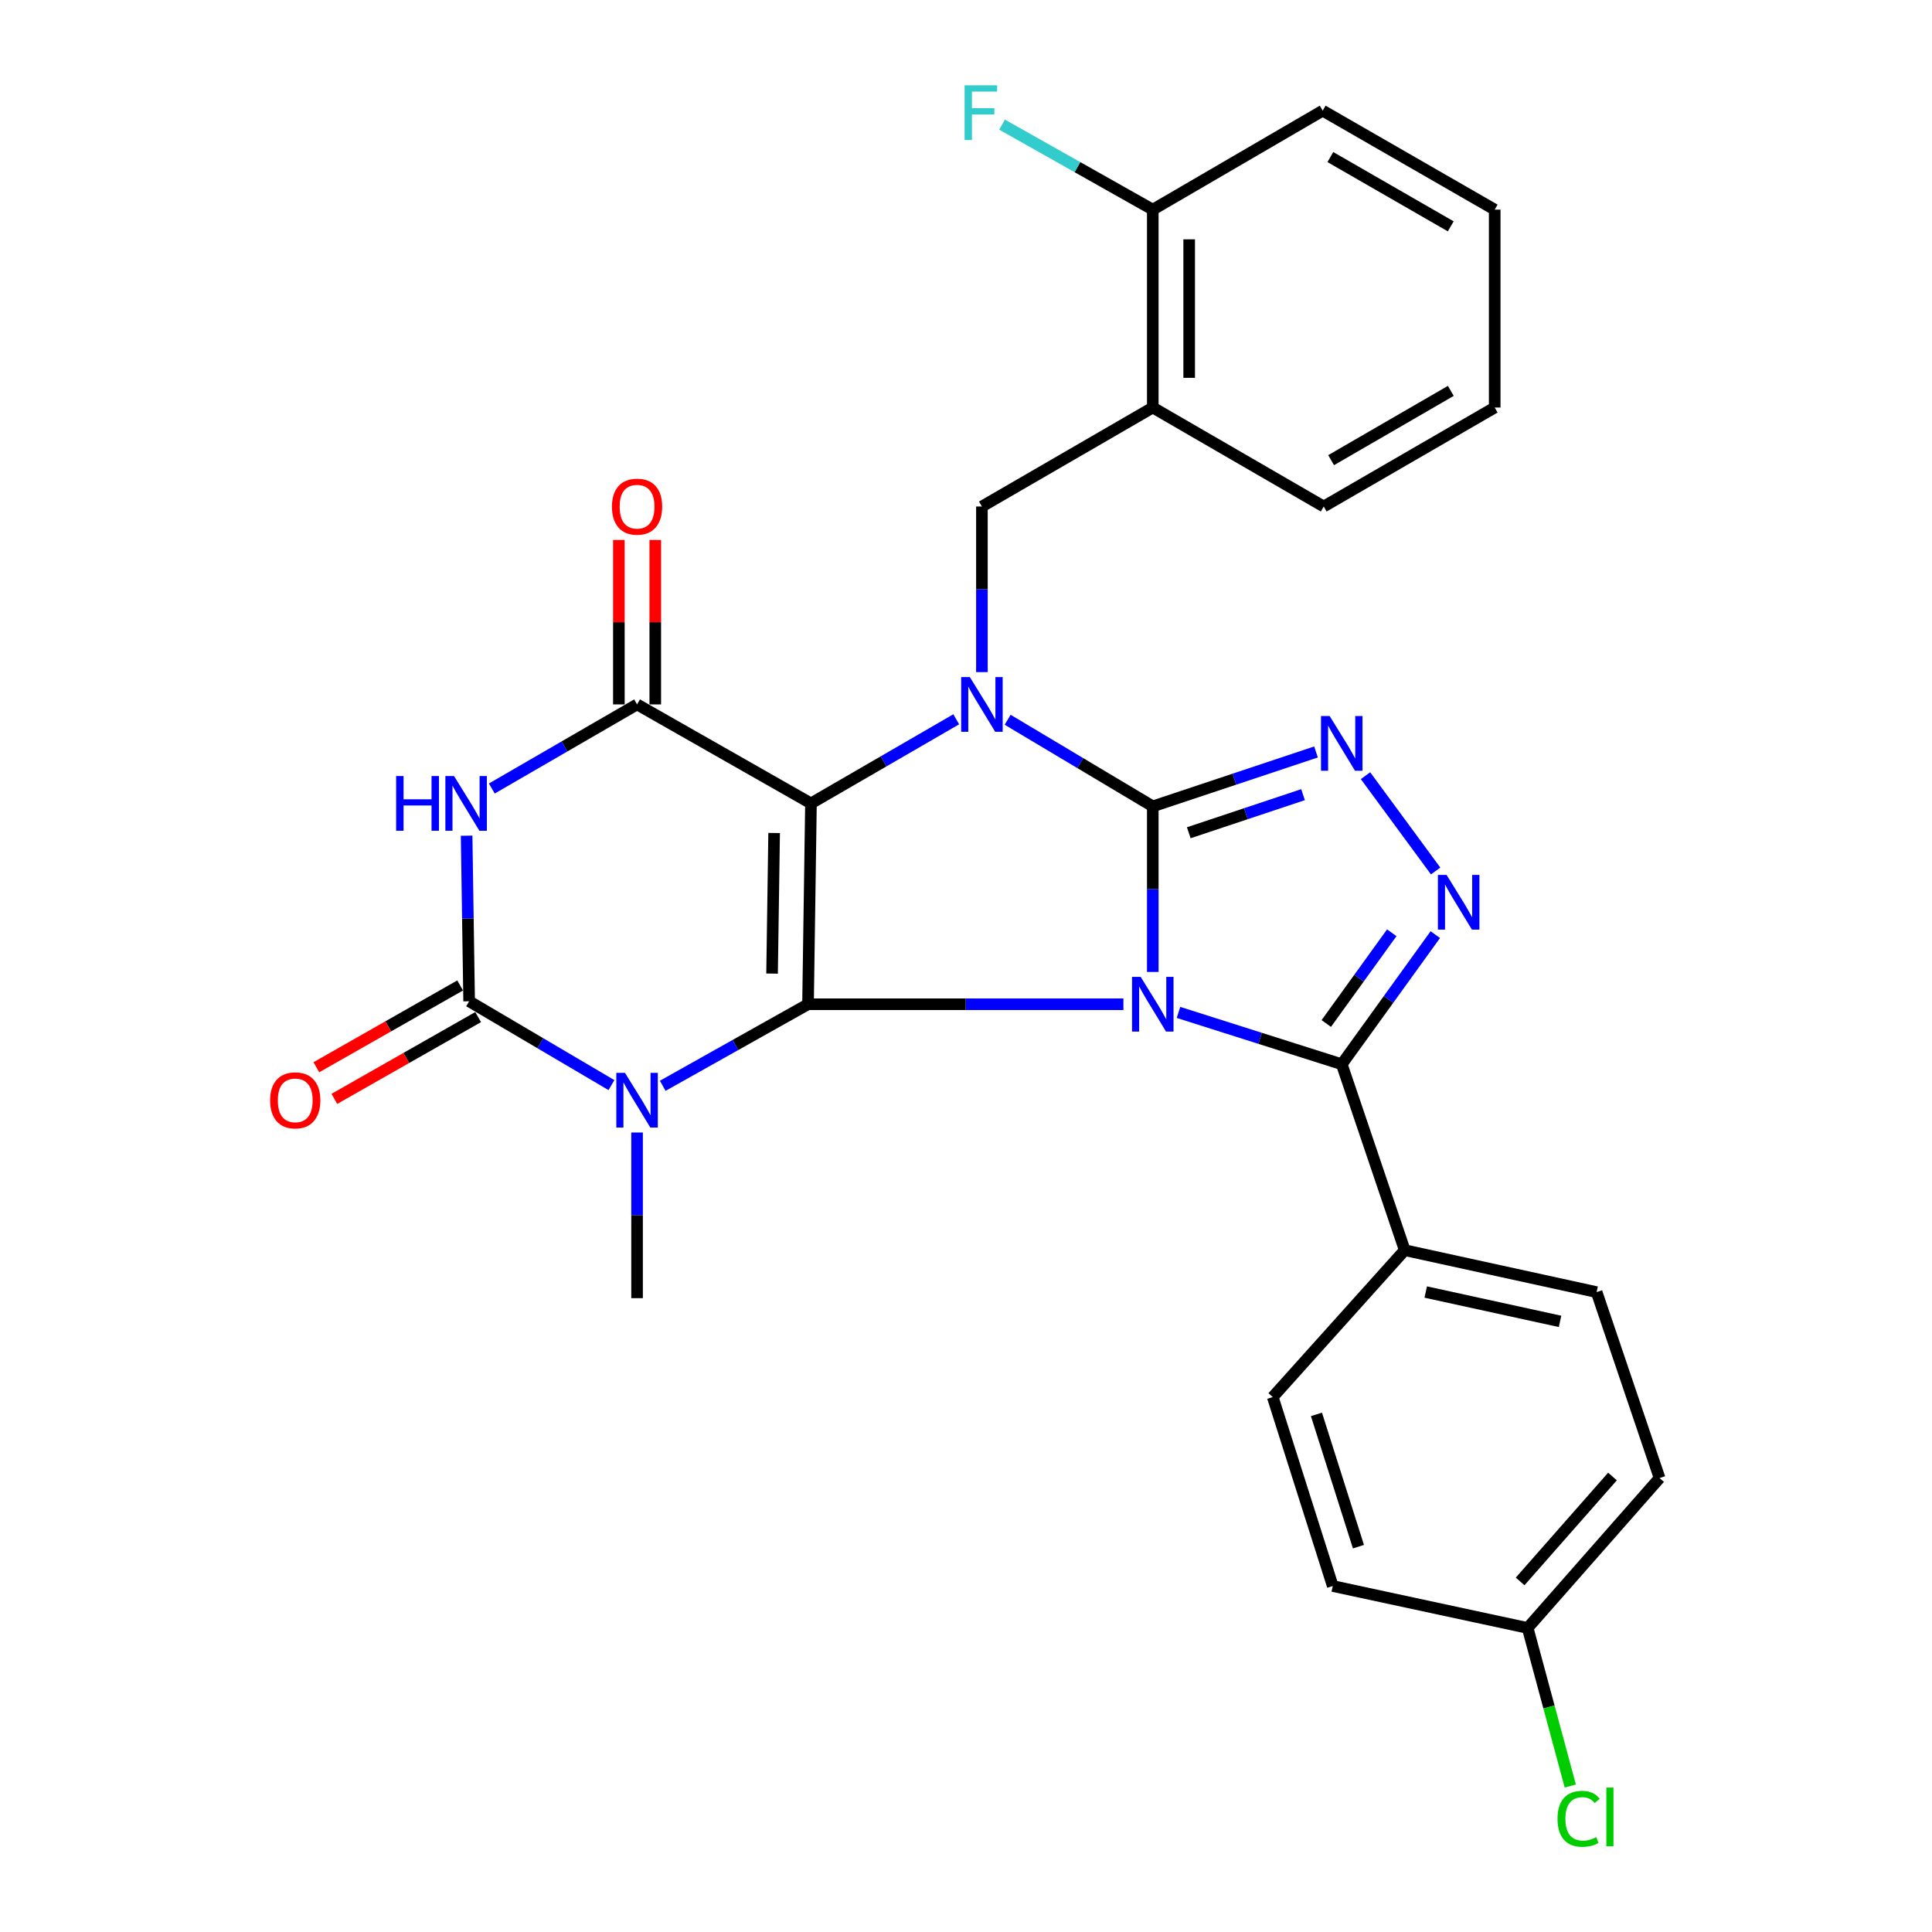 <?xml version='1.0' encoding='iso-8859-1'?>
<svg version='1.1' baseProfile='full'
              xmlns='http://www.w3.org/2000/svg'
                      xmlns:rdkit='http://www.rdkit.org/xml'
                      xmlns:xlink='http://www.w3.org/1999/xlink'
                  xml:space='preserve'
width='1000px' height='1000px' viewBox='0 0 1000 1000'>
<!-- END OF HEADER -->
<rect style='opacity:1.0;fill:#FFFFFF;stroke:none' width='1000' height='1000' x='0' y='0'> </rect>
<path class='bond-0' d='M 581.477,519.798 L 499.853,519.798' style='fill:none;fill-rule:evenodd;stroke:#0000FF;stroke-width:6px;stroke-linecap:butt;stroke-linejoin:miter;stroke-opacity:1' />
<path class='bond-0' d='M 499.853,519.798 L 418.228,519.798' style='fill:none;fill-rule:evenodd;stroke:#000000;stroke-width:6px;stroke-linecap:butt;stroke-linejoin:miter;stroke-opacity:1' />
<path class='bond-1' d='M 596.679,503.078 L 596.679,460.226' style='fill:none;fill-rule:evenodd;stroke:#0000FF;stroke-width:6px;stroke-linecap:butt;stroke-linejoin:miter;stroke-opacity:1' />
<path class='bond-1' d='M 596.679,460.226 L 596.679,417.375' style='fill:none;fill-rule:evenodd;stroke:#000000;stroke-width:6px;stroke-linecap:butt;stroke-linejoin:miter;stroke-opacity:1' />
<path class='bond-9' d='M 609.984,524.023 L 652.235,537.437' style='fill:none;fill-rule:evenodd;stroke:#0000FF;stroke-width:6px;stroke-linecap:butt;stroke-linejoin:miter;stroke-opacity:1' />
<path class='bond-9' d='M 652.235,537.437 L 694.487,550.852' style='fill:none;fill-rule:evenodd;stroke:#000000;stroke-width:6px;stroke-linecap:butt;stroke-linejoin:miter;stroke-opacity:1' />
<path class='bond-2' d='M 418.228,519.798 L 419.756,415.836' style='fill:none;fill-rule:evenodd;stroke:#000000;stroke-width:6px;stroke-linecap:butt;stroke-linejoin:miter;stroke-opacity:1' />
<path class='bond-2' d='M 399.62,503.927 L 400.689,431.154' style='fill:none;fill-rule:evenodd;stroke:#000000;stroke-width:6px;stroke-linecap:butt;stroke-linejoin:miter;stroke-opacity:1' />
<path class='bond-4' d='M 418.228,519.798 L 380.625,540.904' style='fill:none;fill-rule:evenodd;stroke:#000000;stroke-width:6px;stroke-linecap:butt;stroke-linejoin:miter;stroke-opacity:1' />
<path class='bond-4' d='M 380.625,540.904 L 343.022,562.009' style='fill:none;fill-rule:evenodd;stroke:#0000FF;stroke-width:6px;stroke-linecap:butt;stroke-linejoin:miter;stroke-opacity:1' />
<path class='bond-3' d='M 596.679,417.375 L 559.116,394.961' style='fill:none;fill-rule:evenodd;stroke:#000000;stroke-width:6px;stroke-linecap:butt;stroke-linejoin:miter;stroke-opacity:1' />
<path class='bond-3' d='M 559.116,394.961 L 521.553,372.548' style='fill:none;fill-rule:evenodd;stroke:#0000FF;stroke-width:6px;stroke-linecap:butt;stroke-linejoin:miter;stroke-opacity:1' />
<path class='bond-8' d='M 596.679,417.375 L 638.924,403.298' style='fill:none;fill-rule:evenodd;stroke:#000000;stroke-width:6px;stroke-linecap:butt;stroke-linejoin:miter;stroke-opacity:1' />
<path class='bond-8' d='M 638.924,403.298 L 681.169,389.22' style='fill:none;fill-rule:evenodd;stroke:#0000FF;stroke-width:6px;stroke-linecap:butt;stroke-linejoin:miter;stroke-opacity:1' />
<path class='bond-8' d='M 615.308,431.025 L 644.88,421.171' style='fill:none;fill-rule:evenodd;stroke:#000000;stroke-width:6px;stroke-linecap:butt;stroke-linejoin:miter;stroke-opacity:1' />
<path class='bond-8' d='M 644.88,421.171 L 674.452,411.317' style='fill:none;fill-rule:evenodd;stroke:#0000FF;stroke-width:6px;stroke-linecap:butt;stroke-linejoin:miter;stroke-opacity:1' />
<path class='bond-5' d='M 419.756,415.836 L 329.745,364.603' style='fill:none;fill-rule:evenodd;stroke:#000000;stroke-width:6px;stroke-linecap:butt;stroke-linejoin:miter;stroke-opacity:1' />
<path class='bond-30' d='M 419.756,415.836 L 457.349,394.069' style='fill:none;fill-rule:evenodd;stroke:#000000;stroke-width:6px;stroke-linecap:butt;stroke-linejoin:miter;stroke-opacity:1' />
<path class='bond-30' d='M 457.349,394.069 L 494.942,372.302' style='fill:none;fill-rule:evenodd;stroke:#0000FF;stroke-width:6px;stroke-linecap:butt;stroke-linejoin:miter;stroke-opacity:1' />
<path class='bond-11' d='M 508.238,347.883 L 508.238,305.026' style='fill:none;fill-rule:evenodd;stroke:#0000FF;stroke-width:6px;stroke-linecap:butt;stroke-linejoin:miter;stroke-opacity:1' />
<path class='bond-11' d='M 508.238,305.026 L 508.238,262.169' style='fill:none;fill-rule:evenodd;stroke:#000000;stroke-width:6px;stroke-linecap:butt;stroke-linejoin:miter;stroke-opacity:1' />
<path class='bond-6' d='M 316.483,561.649 L 279.653,539.954' style='fill:none;fill-rule:evenodd;stroke:#0000FF;stroke-width:6px;stroke-linecap:butt;stroke-linejoin:miter;stroke-opacity:1' />
<path class='bond-6' d='M 279.653,539.954 L 242.822,518.26' style='fill:none;fill-rule:evenodd;stroke:#000000;stroke-width:6px;stroke-linecap:butt;stroke-linejoin:miter;stroke-opacity:1' />
<path class='bond-17' d='M 329.745,586.183 L 329.745,629.055' style='fill:none;fill-rule:evenodd;stroke:#0000FF;stroke-width:6px;stroke-linecap:butt;stroke-linejoin:miter;stroke-opacity:1' />
<path class='bond-17' d='M 329.745,629.055 L 329.745,671.926' style='fill:none;fill-rule:evenodd;stroke:#000000;stroke-width:6px;stroke-linecap:butt;stroke-linejoin:miter;stroke-opacity:1' />
<path class='bond-15' d='M 339.165,364.603 L 339.165,322.047' style='fill:none;fill-rule:evenodd;stroke:#000000;stroke-width:6px;stroke-linecap:butt;stroke-linejoin:miter;stroke-opacity:1' />
<path class='bond-15' d='M 339.165,322.047 L 339.165,279.49' style='fill:none;fill-rule:evenodd;stroke:#FF0000;stroke-width:6px;stroke-linecap:butt;stroke-linejoin:miter;stroke-opacity:1' />
<path class='bond-15' d='M 320.326,364.603 L 320.326,322.047' style='fill:none;fill-rule:evenodd;stroke:#000000;stroke-width:6px;stroke-linecap:butt;stroke-linejoin:miter;stroke-opacity:1' />
<path class='bond-15' d='M 320.326,322.047 L 320.326,279.49' style='fill:none;fill-rule:evenodd;stroke:#FF0000;stroke-width:6px;stroke-linecap:butt;stroke-linejoin:miter;stroke-opacity:1' />
<path class='bond-32' d='M 329.745,364.603 L 292.152,386.371' style='fill:none;fill-rule:evenodd;stroke:#000000;stroke-width:6px;stroke-linecap:butt;stroke-linejoin:miter;stroke-opacity:1' />
<path class='bond-32' d='M 292.152,386.371 L 254.559,408.138' style='fill:none;fill-rule:evenodd;stroke:#0000FF;stroke-width:6px;stroke-linecap:butt;stroke-linejoin:miter;stroke-opacity:1' />
<path class='bond-7' d='M 242.822,518.26 L 242.17,475.408' style='fill:none;fill-rule:evenodd;stroke:#000000;stroke-width:6px;stroke-linecap:butt;stroke-linejoin:miter;stroke-opacity:1' />
<path class='bond-7' d='M 242.17,475.408 L 241.518,432.557' style='fill:none;fill-rule:evenodd;stroke:#0000FF;stroke-width:6px;stroke-linecap:butt;stroke-linejoin:miter;stroke-opacity:1' />
<path class='bond-14' d='M 238.165,510.072 L 200.954,531.239' style='fill:none;fill-rule:evenodd;stroke:#000000;stroke-width:6px;stroke-linecap:butt;stroke-linejoin:miter;stroke-opacity:1' />
<path class='bond-14' d='M 200.954,531.239 L 163.743,552.406' style='fill:none;fill-rule:evenodd;stroke:#FF0000;stroke-width:6px;stroke-linecap:butt;stroke-linejoin:miter;stroke-opacity:1' />
<path class='bond-14' d='M 247.48,526.447 L 210.269,547.614' style='fill:none;fill-rule:evenodd;stroke:#000000;stroke-width:6px;stroke-linecap:butt;stroke-linejoin:miter;stroke-opacity:1' />
<path class='bond-14' d='M 210.269,547.614 L 173.058,568.781' style='fill:none;fill-rule:evenodd;stroke:#FF0000;stroke-width:6px;stroke-linecap:butt;stroke-linejoin:miter;stroke-opacity:1' />
<path class='bond-29' d='M 706.785,401.495 L 743.086,450.823' style='fill:none;fill-rule:evenodd;stroke:#0000FF;stroke-width:6px;stroke-linecap:butt;stroke-linejoin:miter;stroke-opacity:1' />
<path class='bond-10' d='M 694.487,550.852 L 718.701,517.307' style='fill:none;fill-rule:evenodd;stroke:#000000;stroke-width:6px;stroke-linecap:butt;stroke-linejoin:miter;stroke-opacity:1' />
<path class='bond-10' d='M 718.701,517.307 L 742.916,483.761' style='fill:none;fill-rule:evenodd;stroke:#0000FF;stroke-width:6px;stroke-linecap:butt;stroke-linejoin:miter;stroke-opacity:1' />
<path class='bond-10' d='M 686.476,529.762 L 703.426,506.28' style='fill:none;fill-rule:evenodd;stroke:#000000;stroke-width:6px;stroke-linecap:butt;stroke-linejoin:miter;stroke-opacity:1' />
<path class='bond-10' d='M 703.426,506.28 L 720.376,482.798' style='fill:none;fill-rule:evenodd;stroke:#0000FF;stroke-width:6px;stroke-linecap:butt;stroke-linejoin:miter;stroke-opacity:1' />
<path class='bond-13' d='M 694.487,550.852 L 727.079,647.09' style='fill:none;fill-rule:evenodd;stroke:#000000;stroke-width:6px;stroke-linecap:butt;stroke-linejoin:miter;stroke-opacity:1' />
<path class='bond-12' d='M 508.238,262.169 L 596.679,210.937' style='fill:none;fill-rule:evenodd;stroke:#000000;stroke-width:6px;stroke-linecap:butt;stroke-linejoin:miter;stroke-opacity:1' />
<path class='bond-16' d='M 596.679,210.937 L 596.679,108.513' style='fill:none;fill-rule:evenodd;stroke:#000000;stroke-width:6px;stroke-linecap:butt;stroke-linejoin:miter;stroke-opacity:1' />
<path class='bond-16' d='M 615.518,195.573 L 615.518,123.877' style='fill:none;fill-rule:evenodd;stroke:#000000;stroke-width:6px;stroke-linecap:butt;stroke-linejoin:miter;stroke-opacity:1' />
<path class='bond-25' d='M 596.679,210.937 L 685.151,262.169' style='fill:none;fill-rule:evenodd;stroke:#000000;stroke-width:6px;stroke-linecap:butt;stroke-linejoin:miter;stroke-opacity:1' />
<path class='bond-18' d='M 727.079,647.09 L 826.404,668.797' style='fill:none;fill-rule:evenodd;stroke:#000000;stroke-width:6px;stroke-linecap:butt;stroke-linejoin:miter;stroke-opacity:1' />
<path class='bond-18' d='M 737.955,668.751 L 807.483,683.946' style='fill:none;fill-rule:evenodd;stroke:#000000;stroke-width:6px;stroke-linecap:butt;stroke-linejoin:miter;stroke-opacity:1' />
<path class='bond-19' d='M 727.079,647.09 L 658.776,723.117' style='fill:none;fill-rule:evenodd;stroke:#000000;stroke-width:6px;stroke-linecap:butt;stroke-linejoin:miter;stroke-opacity:1' />
<path class='bond-21' d='M 596.679,108.513 L 557.673,86.51' style='fill:none;fill-rule:evenodd;stroke:#000000;stroke-width:6px;stroke-linecap:butt;stroke-linejoin:miter;stroke-opacity:1' />
<path class='bond-21' d='M 557.673,86.51 L 518.668,64.507' style='fill:none;fill-rule:evenodd;stroke:#33CCCC;stroke-width:6px;stroke-linecap:butt;stroke-linejoin:miter;stroke-opacity:1' />
<path class='bond-26' d='M 596.679,108.513 L 684.627,57.281' style='fill:none;fill-rule:evenodd;stroke:#000000;stroke-width:6px;stroke-linecap:butt;stroke-linejoin:miter;stroke-opacity:1' />
<path class='bond-22' d='M 826.404,668.797 L 858.996,765.045' style='fill:none;fill-rule:evenodd;stroke:#000000;stroke-width:6px;stroke-linecap:butt;stroke-linejoin:miter;stroke-opacity:1' />
<path class='bond-23' d='M 658.776,723.117 L 689.829,820.925' style='fill:none;fill-rule:evenodd;stroke:#000000;stroke-width:6px;stroke-linecap:butt;stroke-linejoin:miter;stroke-opacity:1' />
<path class='bond-23' d='M 681.39,732.088 L 703.127,800.553' style='fill:none;fill-rule:evenodd;stroke:#000000;stroke-width:6px;stroke-linecap:butt;stroke-linejoin:miter;stroke-opacity:1' />
<path class='bond-20' d='M 790.714,842.632 L 689.829,820.925' style='fill:none;fill-rule:evenodd;stroke:#000000;stroke-width:6px;stroke-linecap:butt;stroke-linejoin:miter;stroke-opacity:1' />
<path class='bond-24' d='M 790.714,842.632 L 801.745,883.535' style='fill:none;fill-rule:evenodd;stroke:#000000;stroke-width:6px;stroke-linecap:butt;stroke-linejoin:miter;stroke-opacity:1' />
<path class='bond-24' d='M 801.745,883.535 L 812.776,924.438' style='fill:none;fill-rule:evenodd;stroke:#00CC00;stroke-width:6px;stroke-linecap:butt;stroke-linejoin:miter;stroke-opacity:1' />
<path class='bond-31' d='M 790.714,842.632 L 858.996,765.045' style='fill:none;fill-rule:evenodd;stroke:#000000;stroke-width:6px;stroke-linecap:butt;stroke-linejoin:miter;stroke-opacity:1' />
<path class='bond-31' d='M 786.814,818.548 L 834.612,764.237' style='fill:none;fill-rule:evenodd;stroke:#000000;stroke-width:6px;stroke-linecap:butt;stroke-linejoin:miter;stroke-opacity:1' />
<path class='bond-27' d='M 685.151,262.169 L 773.654,210.937' style='fill:none;fill-rule:evenodd;stroke:#000000;stroke-width:6px;stroke-linecap:butt;stroke-linejoin:miter;stroke-opacity:1' />
<path class='bond-27' d='M 688.988,238.18 L 750.94,202.317' style='fill:none;fill-rule:evenodd;stroke:#000000;stroke-width:6px;stroke-linecap:butt;stroke-linejoin:miter;stroke-opacity:1' />
<path class='bond-33' d='M 684.627,57.281 L 773.654,108.513' style='fill:none;fill-rule:evenodd;stroke:#000000;stroke-width:6px;stroke-linecap:butt;stroke-linejoin:miter;stroke-opacity:1' />
<path class='bond-33' d='M 688.585,81.294 L 750.903,117.157' style='fill:none;fill-rule:evenodd;stroke:#000000;stroke-width:6px;stroke-linecap:butt;stroke-linejoin:miter;stroke-opacity:1' />
<path class='bond-28' d='M 773.654,210.937 L 773.654,108.513' style='fill:none;fill-rule:evenodd;stroke:#000000;stroke-width:6px;stroke-linecap:butt;stroke-linejoin:miter;stroke-opacity:1' />
<path  class='atom-0' d='M 590.419 505.638
L 599.699 520.638
Q 600.619 522.118, 602.099 524.798
Q 603.579 527.478, 603.659 527.638
L 603.659 505.638
L 607.419 505.638
L 607.419 533.958
L 603.539 533.958
L 593.579 517.558
Q 592.419 515.638, 591.179 513.438
Q 589.979 511.238, 589.619 510.558
L 589.619 533.958
L 585.939 533.958
L 585.939 505.638
L 590.419 505.638
' fill='#0000FF'/>
<path  class='atom-4' d='M 501.978 350.443
L 511.258 365.443
Q 512.178 366.923, 513.658 369.603
Q 515.138 372.283, 515.218 372.443
L 515.218 350.443
L 518.978 350.443
L 518.978 378.763
L 515.098 378.763
L 505.138 362.363
Q 503.978 360.443, 502.738 358.243
Q 501.538 356.043, 501.178 355.363
L 501.178 378.763
L 497.498 378.763
L 497.498 350.443
L 501.978 350.443
' fill='#0000FF'/>
<path  class='atom-5' d='M 323.485 555.301
L 332.765 570.301
Q 333.685 571.781, 335.165 574.461
Q 336.645 577.141, 336.725 577.301
L 336.725 555.301
L 340.485 555.301
L 340.485 583.621
L 336.605 583.621
L 326.645 567.221
Q 325.485 565.301, 324.245 563.101
Q 323.045 560.901, 322.685 560.221
L 322.685 583.621
L 319.005 583.621
L 319.005 555.301
L 323.485 555.301
' fill='#0000FF'/>
<path  class='atom-8' d='M 205.043 401.676
L 208.883 401.676
L 208.883 413.716
L 223.363 413.716
L 223.363 401.676
L 227.203 401.676
L 227.203 429.996
L 223.363 429.996
L 223.363 416.916
L 208.883 416.916
L 208.883 429.996
L 205.043 429.996
L 205.043 401.676
' fill='#0000FF'/>
<path  class='atom-8' d='M 235.003 401.676
L 244.283 416.676
Q 245.203 418.156, 246.683 420.836
Q 248.163 423.516, 248.243 423.676
L 248.243 401.676
L 252.003 401.676
L 252.003 429.996
L 248.123 429.996
L 238.163 413.596
Q 237.003 411.676, 235.763 409.476
Q 234.563 407.276, 234.203 406.596
L 234.203 429.996
L 230.523 429.996
L 230.523 401.676
L 235.003 401.676
' fill='#0000FF'/>
<path  class='atom-9' d='M 688.227 370.623
L 697.507 385.623
Q 698.427 387.103, 699.907 389.783
Q 701.387 392.463, 701.467 392.623
L 701.467 370.623
L 705.227 370.623
L 705.227 398.943
L 701.347 398.943
L 691.387 382.543
Q 690.227 380.623, 688.987 378.423
Q 687.787 376.223, 687.427 375.543
L 687.427 398.943
L 683.747 398.943
L 683.747 370.623
L 688.227 370.623
' fill='#0000FF'/>
<path  class='atom-11' d='M 748.743 452.857
L 758.023 467.857
Q 758.943 469.337, 760.423 472.017
Q 761.903 474.697, 761.983 474.857
L 761.983 452.857
L 765.743 452.857
L 765.743 481.177
L 761.863 481.177
L 751.903 464.777
Q 750.743 462.857, 749.503 460.657
Q 748.303 458.457, 747.943 457.777
L 747.943 481.177
L 744.263 481.177
L 744.263 452.857
L 748.743 452.857
' fill='#0000FF'/>
<path  class='atom-15' d='M 139.812 569.541
Q 139.812 562.741, 143.172 558.941
Q 146.532 555.141, 152.812 555.141
Q 159.092 555.141, 162.452 558.941
Q 165.812 562.741, 165.812 569.541
Q 165.812 576.421, 162.412 580.341
Q 159.012 584.221, 152.812 584.221
Q 146.572 584.221, 143.172 580.341
Q 139.812 576.461, 139.812 569.541
M 152.812 581.021
Q 157.132 581.021, 159.452 578.141
Q 161.812 575.221, 161.812 569.541
Q 161.812 563.981, 159.452 561.181
Q 157.132 558.341, 152.812 558.341
Q 148.492 558.341, 146.132 561.141
Q 143.812 563.941, 143.812 569.541
Q 143.812 575.261, 146.132 578.141
Q 148.492 581.021, 152.812 581.021
' fill='#FF0000'/>
<path  class='atom-16' d='M 316.745 262.249
Q 316.745 255.449, 320.105 251.649
Q 323.465 247.849, 329.745 247.849
Q 336.025 247.849, 339.385 251.649
Q 342.745 255.449, 342.745 262.249
Q 342.745 269.129, 339.345 273.049
Q 335.945 276.929, 329.745 276.929
Q 323.505 276.929, 320.105 273.049
Q 316.745 269.169, 316.745 262.249
M 329.745 273.729
Q 334.065 273.729, 336.385 270.849
Q 338.745 267.929, 338.745 262.249
Q 338.745 256.689, 336.385 253.889
Q 334.065 251.049, 329.745 251.049
Q 325.425 251.049, 323.065 253.849
Q 320.745 256.649, 320.745 262.249
Q 320.745 267.969, 323.065 270.849
Q 325.425 273.729, 329.745 273.729
' fill='#FF0000'/>
<path  class='atom-22' d='M 499.274 44.157
L 516.114 44.157
L 516.114 47.397
L 503.074 47.397
L 503.074 55.997
L 514.674 55.997
L 514.674 59.277
L 503.074 59.277
L 503.074 72.477
L 499.274 72.477
L 499.274 44.157
' fill='#33CCCC'/>
<path  class='atom-25' d='M 806.169 941.41
Q 806.169 934.37, 809.449 930.69
Q 812.769 926.97, 819.049 926.97
Q 824.889 926.97, 828.009 931.09
L 825.369 933.25
Q 823.089 930.25, 819.049 930.25
Q 814.769 930.25, 812.489 933.13
Q 810.249 935.97, 810.249 941.41
Q 810.249 947.01, 812.569 949.89
Q 814.929 952.77, 819.489 952.77
Q 822.609 952.77, 826.249 950.89
L 827.369 953.89
Q 825.889 954.85, 823.649 955.41
Q 821.409 955.97, 818.929 955.97
Q 812.769 955.97, 809.449 952.21
Q 806.169 948.45, 806.169 941.41
' fill='#00CC00'/>
<path  class='atom-25' d='M 831.449 925.25
L 835.129 925.25
L 835.129 955.61
L 831.449 955.61
L 831.449 925.25
' fill='#00CC00'/>
</svg>
